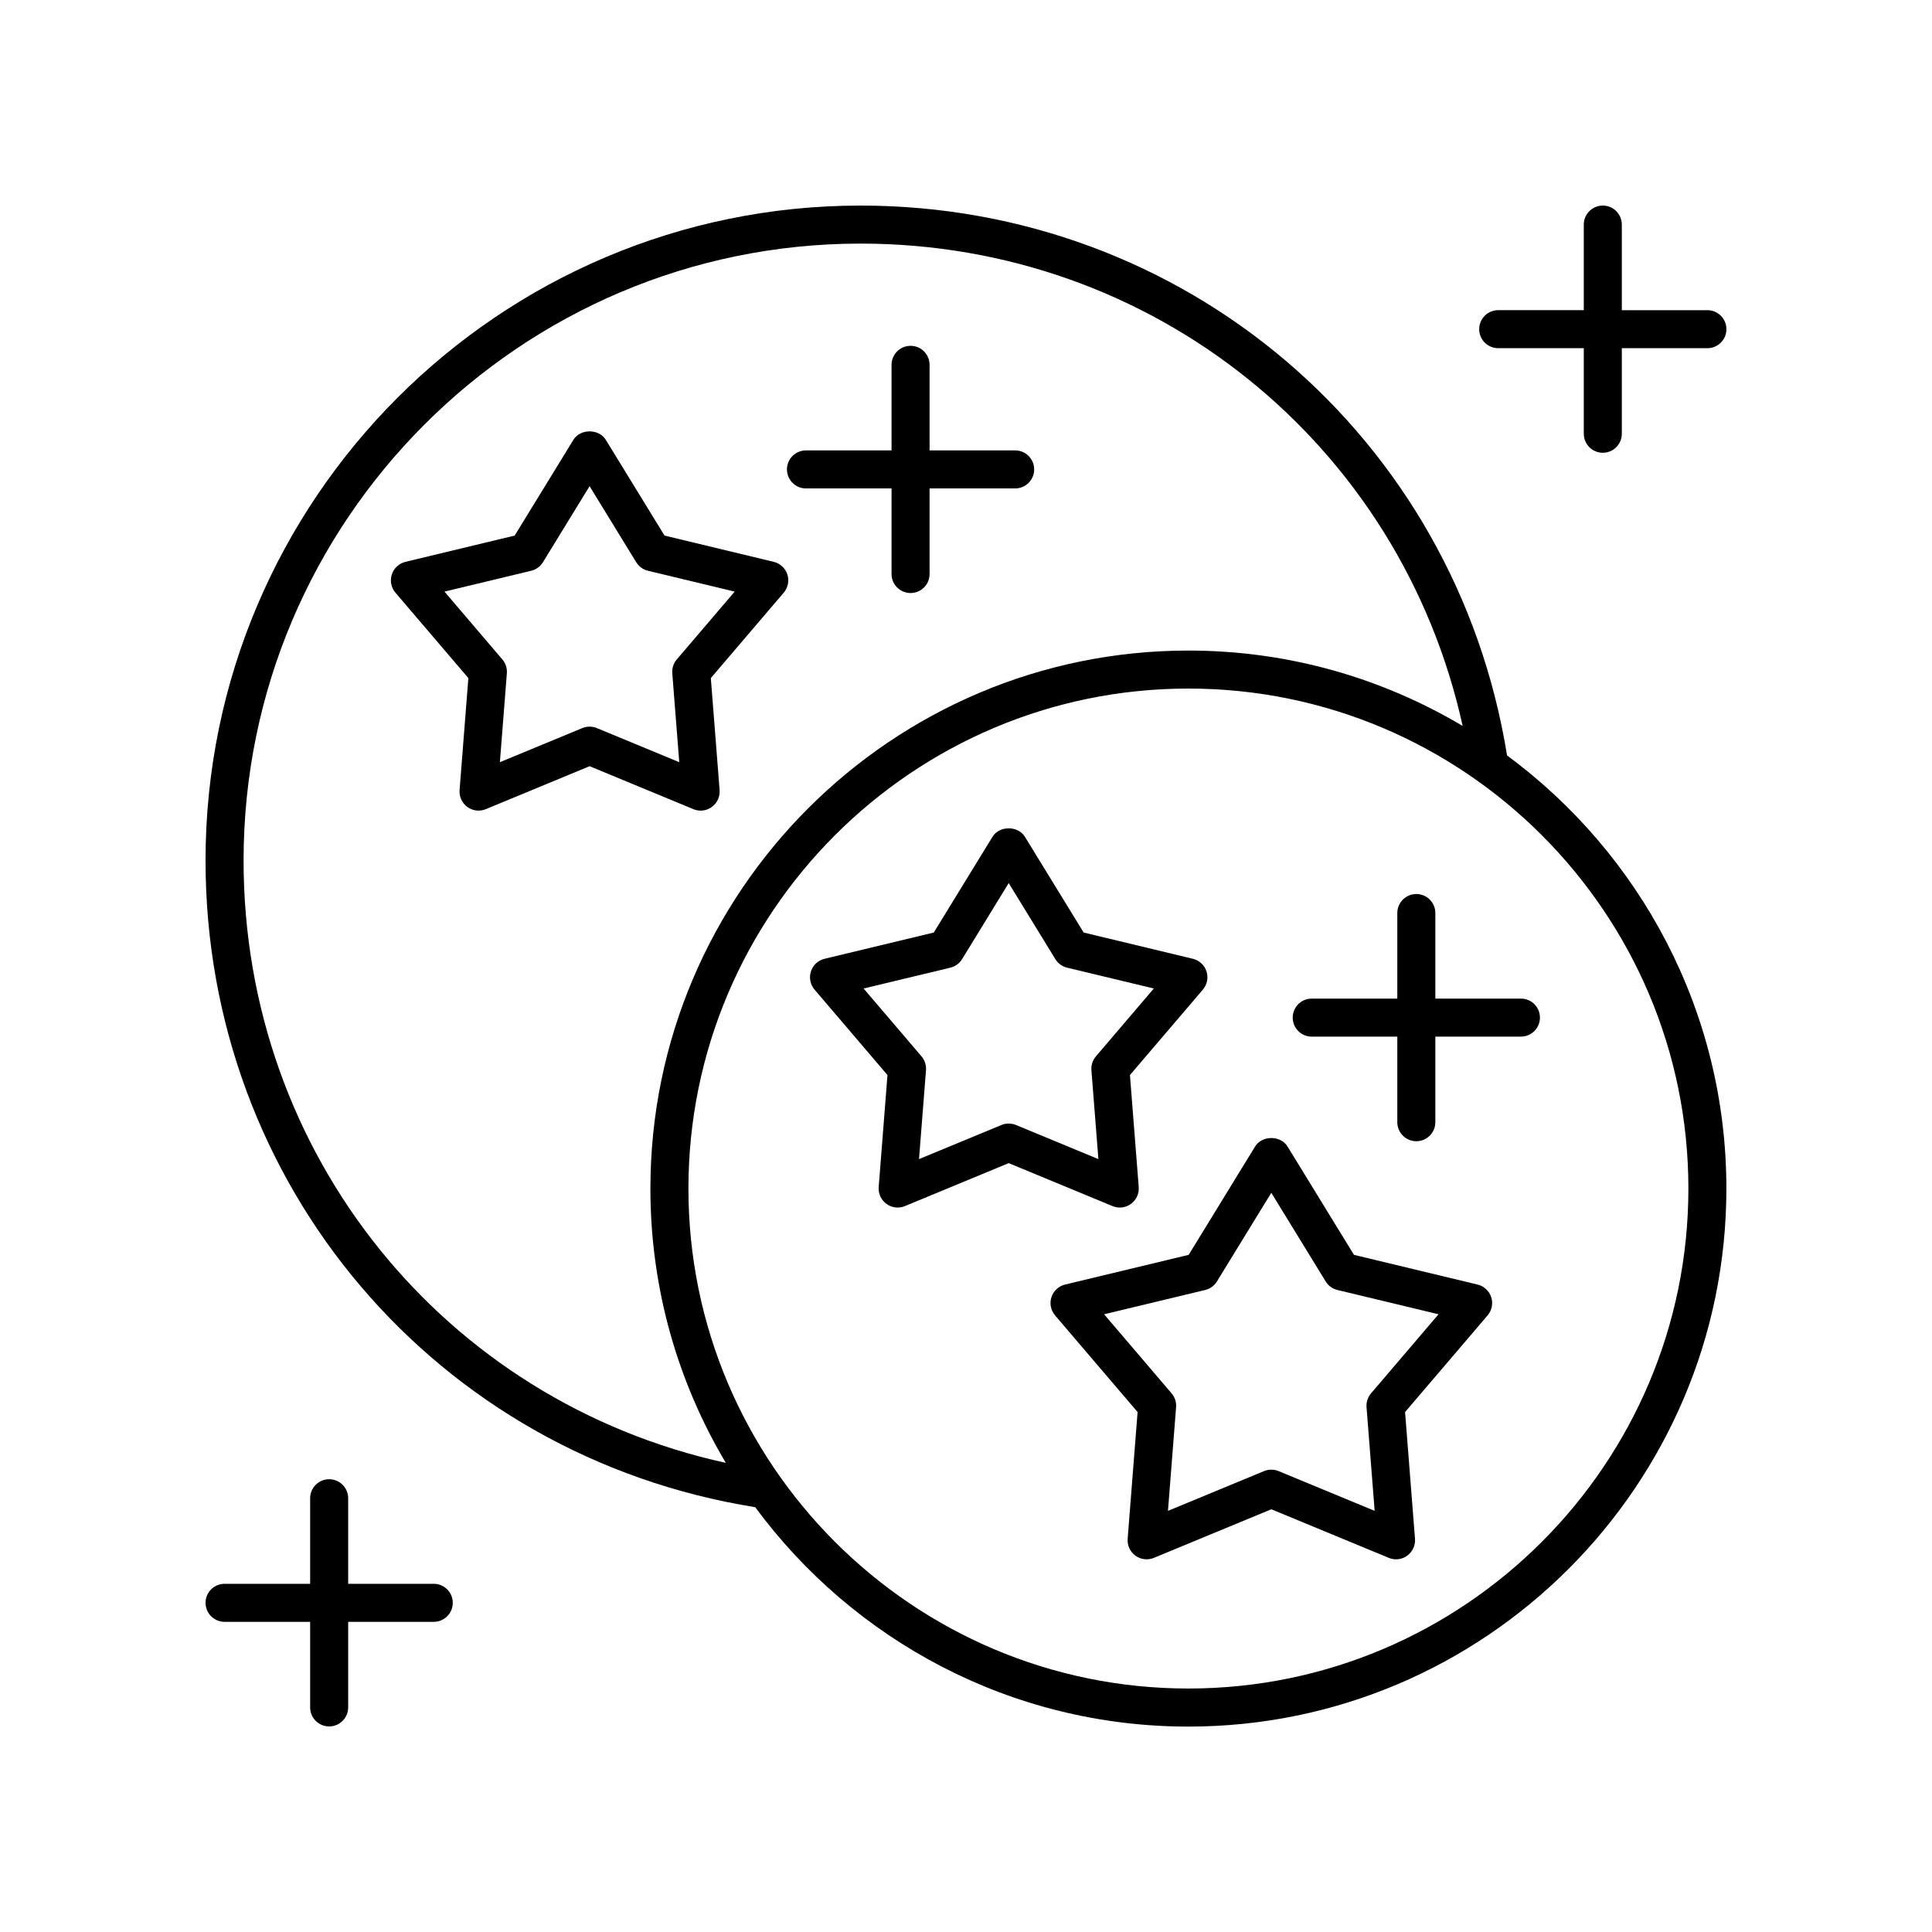 <?xml version="1.0" encoding="UTF-8"?>
<!-- The Best Svg Icon site in the world: iconSvg.co, Visit us! https://iconsvg.co -->
<svg fill="#000000" width="800px" height="800px" version="1.1" viewBox="144 144 512 512" xmlns="http://www.w3.org/2000/svg">
 <g>
  <path d="m543.38 344.18c-13.629-84.488-85.504-145.7-171.33-145.7-95.715 0-173.58 77.867-173.58 173.58 0 85.98 61.195 157.84 145.67 171.36 25.984 35.234 67.758 58.145 114.8 58.145 78.613-0.004 142.57-63.965 142.57-142.58 0-47.039-22.91-88.812-58.141-114.8zm-334.83 27.875c0-90.156 73.348-163.5 163.5-163.5 77.617 0 143.11 53.16 159.57 127.83-21.297-12.672-46.145-19.98-72.676-19.98-78.621 0-142.58 63.961-142.58 142.58 0 26.539 7.309 51.391 19.988 72.691-74.66-16.367-127.8-81.852-127.8-159.61zm250.39 219.42c-73.062 0-132.5-59.438-132.5-132.5s59.441-132.5 132.5-132.5 132.5 59.441 132.5 132.5c0 73.059-59.438 132.5-132.5 132.5z"/>
  <path d="m596.48 226.2h-22.68v-22.684c0-2.785-2.254-5.039-5.039-5.039-2.781 0-5.039 2.254-5.039 5.039v22.68h-22.68c-2.781 0-5.039 2.254-5.039 5.039 0 2.785 2.254 5.039 5.039 5.039h22.68v22.676c0 2.785 2.254 5.039 5.039 5.039 2.781 0 5.039-2.254 5.039-5.039v-22.676h22.68c2.781 0 5.039-2.254 5.039-5.039 0-2.781-2.258-5.035-5.039-5.035z"/>
  <path d="m357.59 273.44h22.68v22.68c0 2.785 2.254 5.039 5.039 5.039 2.781 0 5.039-2.254 5.039-5.039v-22.68h22.68c2.781 0 5.039-2.254 5.039-5.039 0-2.785-2.254-5.039-5.039-5.039h-22.68v-22.676c0-2.785-2.254-5.039-5.039-5.039-2.781 0-5.039 2.254-5.039 5.039v22.676h-22.68c-2.781 0-5.039 2.254-5.039 5.039 0.004 2.785 2.258 5.039 5.039 5.039z"/>
  <path d="m547.06 408.64h-22.68v-22.676c0-2.785-2.254-5.039-5.039-5.039-2.781 0-5.039 2.254-5.039 5.039v22.676h-22.68c-2.781 0-5.039 2.254-5.039 5.039s2.254 5.039 5.039 5.039h22.68v22.68c0 2.785 2.254 5.039 5.039 5.039 2.781 0 5.039-2.254 5.039-5.039v-22.68h22.68c2.781 0 5.039-2.254 5.039-5.039 0-2.789-2.254-5.039-5.039-5.039z"/>
  <path d="m231.23 536.01c-2.781 0-5.039 2.254-5.039 5.039v22.676h-22.68c-2.781 0-5.039 2.254-5.039 5.039s2.254 5.039 5.039 5.039h22.68v22.68c0 2.785 2.254 5.039 5.039 5.039 2.781 0 5.039-2.254 5.039-5.039v-22.68h22.68c2.781 0 5.039-2.254 5.039-5.039s-2.254-5.039-5.039-5.039h-22.68v-22.676c0-2.785-2.258-5.039-5.039-5.039z"/>
  <path d="m329.68 358.82c1.047 0 2.086-0.324 2.961-0.965 1.418-1.027 2.195-2.723 2.062-4.469l-2.328-29.684 19.324-22.637c1.137-1.332 1.5-3.164 0.961-4.828-0.543-1.668-1.91-2.934-3.613-3.344l-28.941-6.961-15.562-25.371c-1.836-2.992-6.754-2.992-8.59 0l-15.562 25.371-28.945 6.961c-1.703 0.414-3.074 1.676-3.613 3.344-0.543 1.664-0.176 3.492 0.961 4.828l19.324 22.637-2.328 29.684c-0.137 1.746 0.645 3.438 2.062 4.469 1.426 1.039 3.273 1.254 4.887 0.582l27.508-11.387 27.508 11.387c0.617 0.258 1.273 0.383 1.926 0.383zm-27.508-21.871c-1.234-0.512-2.617-0.512-3.852 0l-21.844 9.039 1.848-23.566c0.102-1.332-0.324-2.648-1.191-3.664l-15.344-17.977 22.984-5.523c1.301-0.316 2.418-1.125 3.117-2.269l12.355-20.148 12.355 20.148c0.699 1.141 1.816 1.953 3.117 2.269l22.98 5.523-15.344 17.977c-0.867 1.02-1.293 2.332-1.191 3.664l1.848 23.566z"/>
  <path d="m440.75 464.01c1.047 0 2.086-0.324 2.961-0.965 1.418-1.027 2.195-2.723 2.062-4.469l-2.328-29.676 19.328-22.641c1.137-1.332 1.5-3.164 0.961-4.828-0.543-1.668-1.91-2.934-3.613-3.344l-28.945-6.957-15.562-25.371c-1.836-2.992-6.754-2.992-8.59 0l-15.562 25.371-28.945 6.957c-1.703 0.414-3.074 1.676-3.613 3.34-0.543 1.668-0.176 3.5 0.961 4.832l19.324 22.641-2.328 29.676c-0.137 1.746 0.645 3.438 2.062 4.469 1.418 1.039 3.277 1.25 4.887 0.582l27.508-11.387 27.504 11.387c0.621 0.258 1.277 0.383 1.93 0.383zm-27.504-21.875c-1.234-0.512-2.617-0.512-3.852 0l-21.844 9.039 1.848-23.562c0.102-1.328-0.324-2.648-1.191-3.664l-15.344-17.984 22.984-5.519c1.297-0.316 2.418-1.125 3.117-2.269l12.355-20.148 12.355 20.148c0.699 1.141 1.82 1.953 3.117 2.269l22.984 5.519-15.348 17.984c-0.867 1.02-1.293 2.336-1.191 3.664l1.848 23.562z"/>
  <path d="m535.57 484.42-32.754-7.871-17.609-28.715c-1.836-2.992-6.754-2.992-8.59 0l-17.609 28.715-32.754 7.871c-1.703 0.414-3.074 1.676-3.613 3.344-0.543 1.664-0.176 3.492 0.961 4.828l21.871 25.617-2.633 33.59c-0.137 1.746 0.645 3.438 2.062 4.469 1.418 1.039 3.277 1.25 4.887 0.582l31.125-12.879 31.125 12.879c0.621 0.254 1.273 0.383 1.926 0.383 1.047 0 2.086-0.324 2.961-0.965 1.418-1.027 2.195-2.723 2.062-4.469l-2.633-33.59 21.871-25.617c1.137-1.332 1.5-3.164 0.961-4.828-0.543-1.668-1.914-2.93-3.617-3.344zm-28.234 28.836c-0.867 1.02-1.293 2.332-1.191 3.664l2.152 27.473-25.461-10.535c-0.617-0.254-1.273-0.383-1.926-0.383-0.656 0-1.309 0.129-1.926 0.383l-25.461 10.535 2.152-27.473c0.102-1.332-0.324-2.648-1.191-3.664l-17.891-20.961 26.793-6.434c1.297-0.316 2.418-1.125 3.117-2.269l14.406-23.488 14.406 23.488c0.699 1.141 1.82 1.953 3.117 2.269l26.793 6.434z"/>
 </g>
</svg>